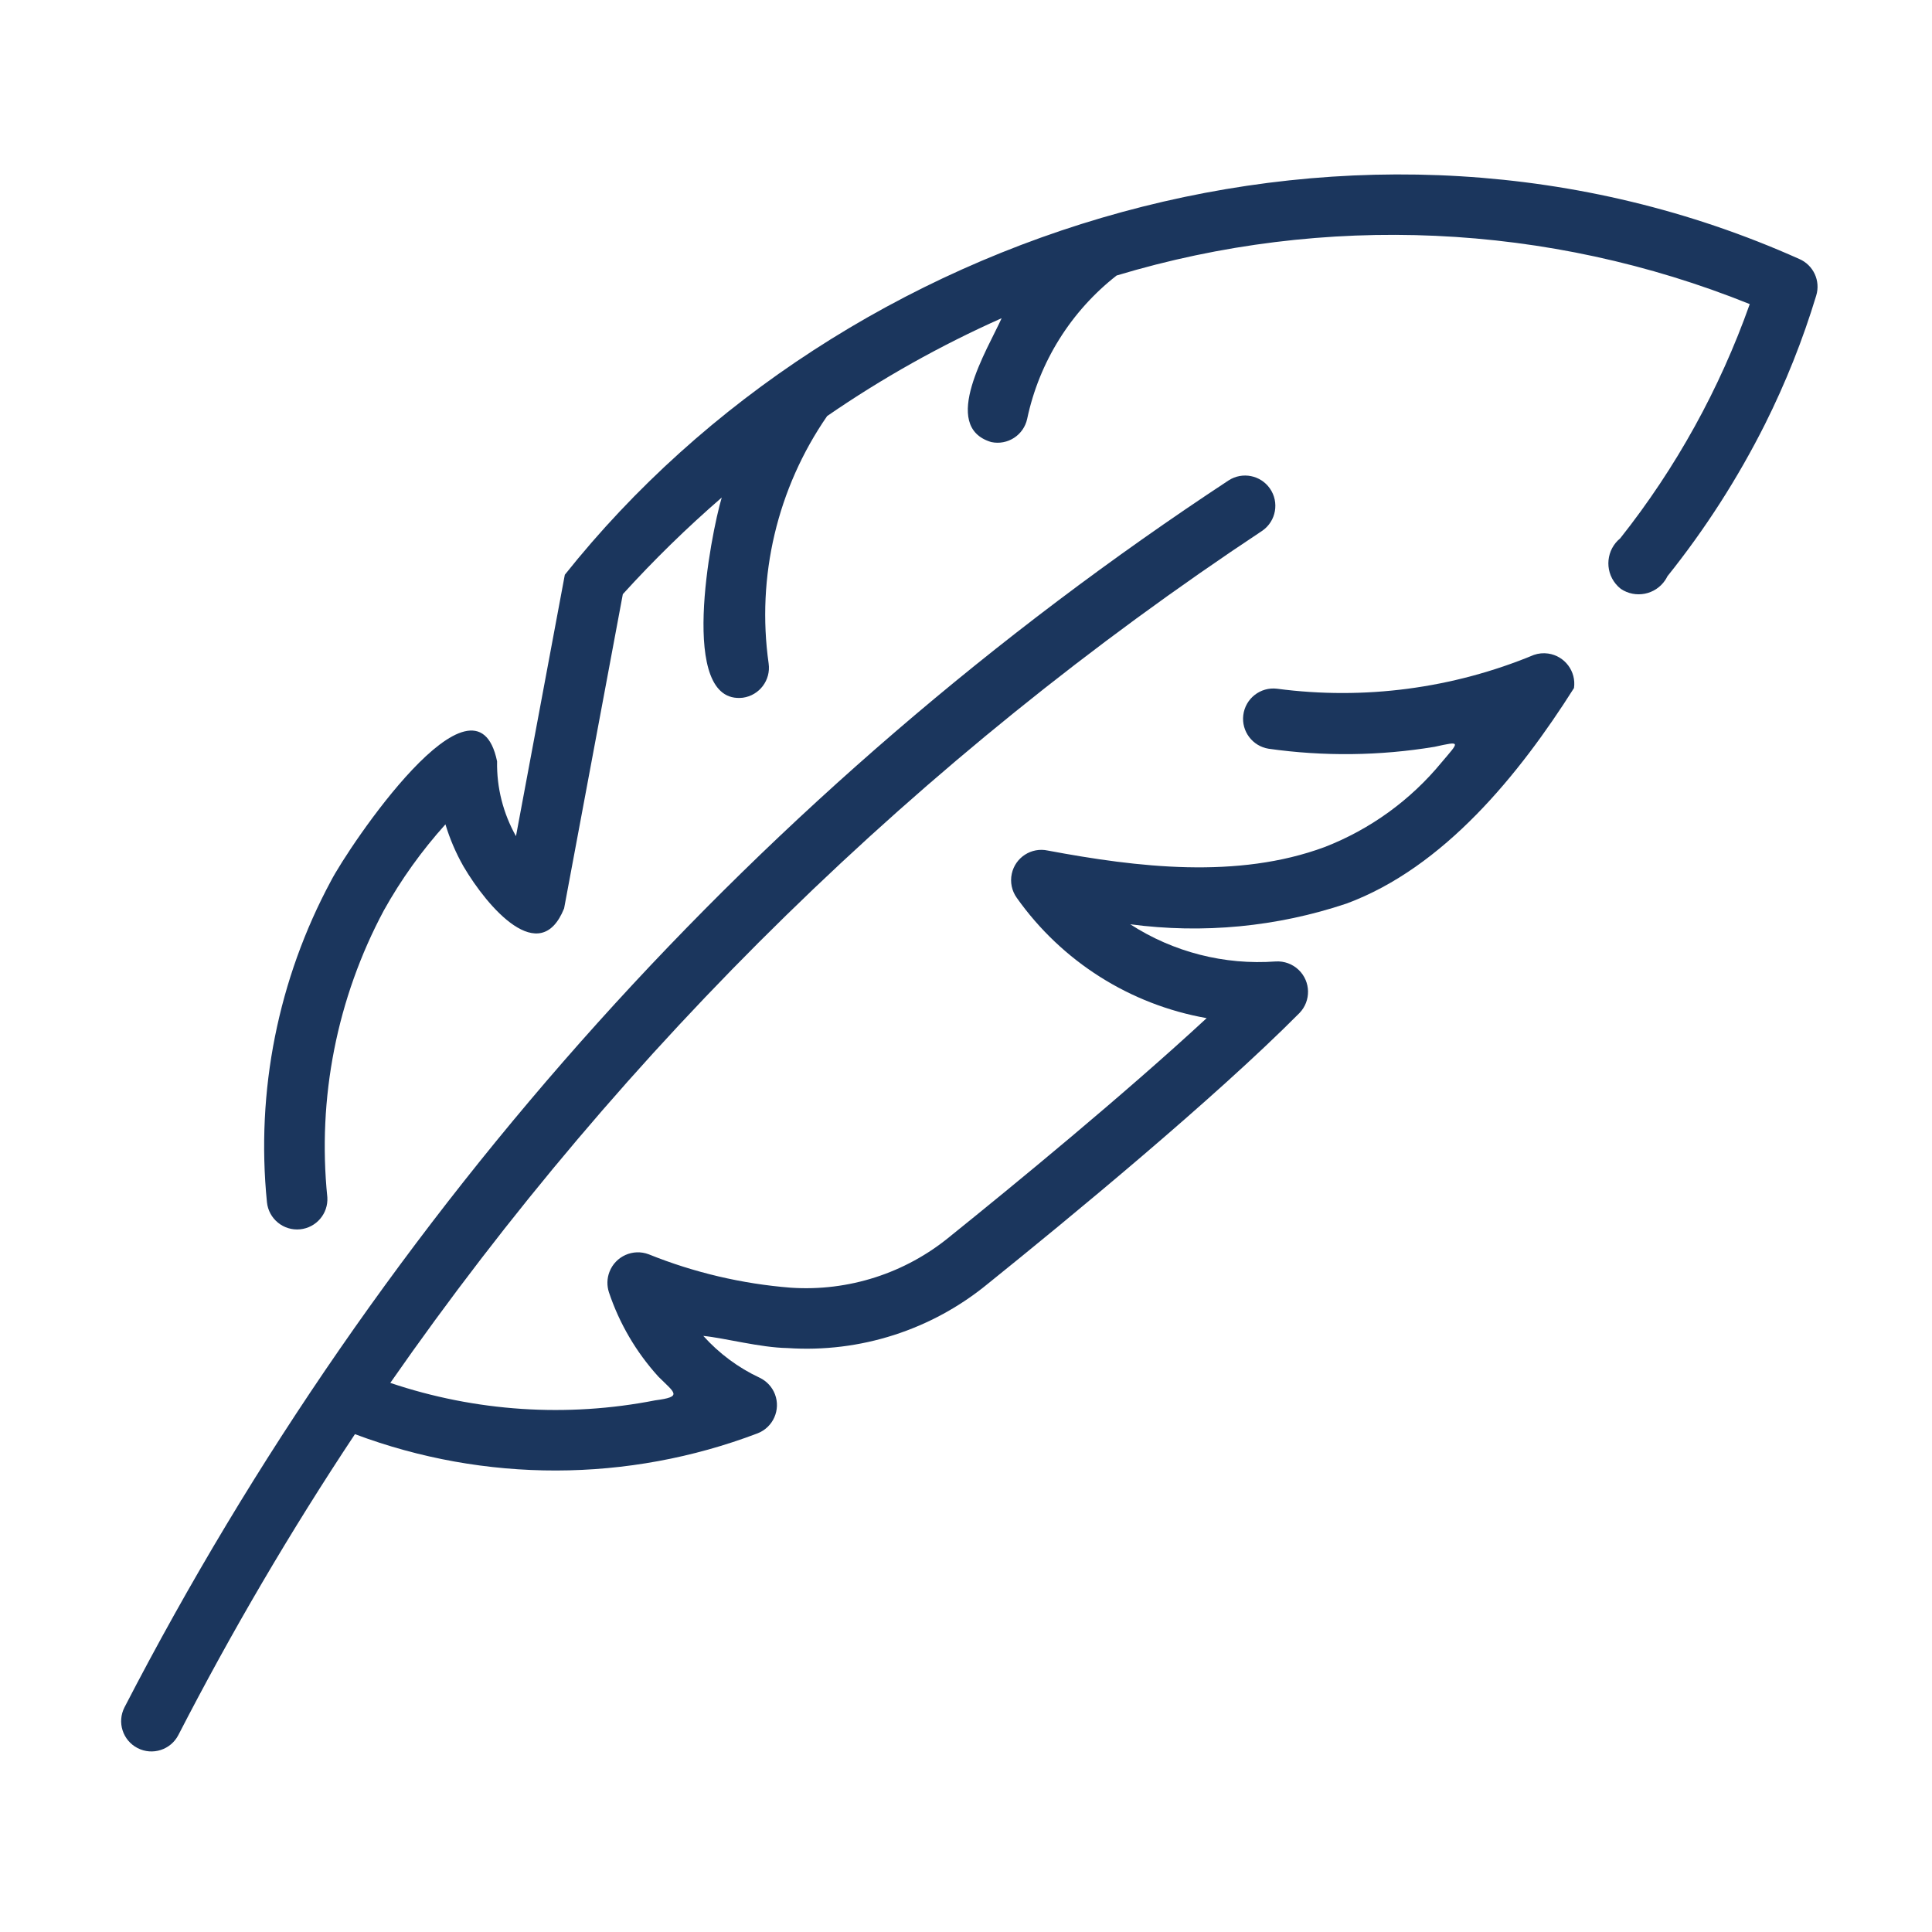 <?xml version="1.0" encoding="UTF-8"?><svg id="Ebene_1" xmlns="http://www.w3.org/2000/svg" viewBox="0 0 510.24 510.24"><defs><style>.cls-1{fill:#1b365d;stroke-width:0px;}</style></defs><path class="cls-1" d="m475.15,68.38c-115.83-51.85-252.45-8.94-325.98,83.41l-12.9,69.04c-3.39-6.02-5.12-12.84-4.99-19.76-5.7-27.49-39.32,22.77-43.88,31.59-13.96,25.96-19.84,55.5-16.9,84.83.44,4.4,4.36,7.61,8.76,7.17,4.28-.43,7.46-4.16,7.19-8.45-2.67-26.18,2.52-52.57,14.93-75.78,4.55-8.16,10.01-15.78,16.26-22.72,1.17,3.87,2.77,7.6,4.77,11.11,6.39,10.87,20.21,26.86,26.57,11.09l15.51-82.99c8.19-9.02,16.91-17.54,26.12-25.52-2.89,9.72-11.69,54.83,5.57,52.87,4.38-.61,7.43-4.65,6.82-9.02,0,0,0,0,0,0-3.25-22.96,2.27-46.3,15.45-65.37,14.53-10.01,29.96-18.67,46.08-25.84-3.62,8.1-16.46,28.61-2.74,32.71,4.32.92,8.57-1.83,9.49-6.15,3.18-15,11.54-28.39,23.62-37.84,54.97-16.56,113.95-13.9,167.21,7.55-7.92,22.36-19.47,43.27-34.21,61.86-3.65,2.99-4.19,8.38-1.19,12.03.4.49.85.93,1.35,1.32,3.87,2.6,9.11,1.57,11.71-2.29.22-.33.42-.67.59-1.03,9.97-12.45,18.61-25.91,25.77-40.16,5.46-10.92,9.99-22.28,13.53-33.97,1.2-3.9-.74-8.08-4.5-9.69h0Z"/><path class="cls-1" d="m415.69,181.71c.63-4.4-2.42-8.47-6.82-9.11-1.27-.18-2.56-.06-3.77.36-21.44,8.89-44.84,11.97-67.84,8.93-4.39-.53-8.37,2.59-8.91,6.98-.52,4.27,2.44,8.19,6.69,8.87,14.56,2.06,29.34,1.89,43.84-.51,7.13-1.58,6.52-1.41,1.87,4.08-8.22,10.01-18.88,17.73-30.95,22.41-22.99,8.5-49.34,5.36-73.08.91-4.32-.94-8.58,1.81-9.51,6.13-.48,2.21,0,4.52,1.32,6.36,11.88,16.78,29.9,28.2,50.15,31.77-21.92,20.28-50.71,43.91-67.8,57.67-11.77,9.71-26.82,14.55-42.05,13.52-12.87-1.02-25.51-3.99-37.48-8.81-4.16-1.59-8.81.49-10.4,4.65-.66,1.72-.7,3.6-.14,5.35,2.76,8.26,7.21,15.85,13.07,22.3,4.32,4.32,6.54,5.3-.84,6.26-23.32,4.57-47.44,2.98-69.96-4.61,61.87-88.89,140.03-165.26,230.32-225.07,3.62-2.53,4.51-7.52,1.98-11.14-2.46-3.52-7.25-4.47-10.87-2.16C201.12,208.06,100.69,319.66,32.88,450.9c-2.02,3.93-.47,8.75,3.46,10.77,3.93,2.02,8.75.47,10.77-3.46,14.07-27.32,29.63-53.85,46.63-79.45,34.29,12.87,72.09,12.8,106.32-.21,4.12-1.59,6.18-6.21,4.6-10.34-.74-1.92-2.19-3.48-4.05-4.36-5.65-2.64-10.7-6.4-14.87-11.04,5.71.57,15.02,3.09,22.22,3.21,19.18,1.3,38.13-4.79,52.97-17.01,21.05-16.95,59.73-48.78,82.27-71.48,3.08-3.2,2.99-8.29-.21-11.37-1.62-1.56-3.82-2.37-6.06-2.24-13.54,1-27.04-2.45-38.44-9.82,19.21,2.56,38.76.69,57.13-5.47,25.71-9.52,45.63-34.1,60.07-56.92h0Z"/></svg>